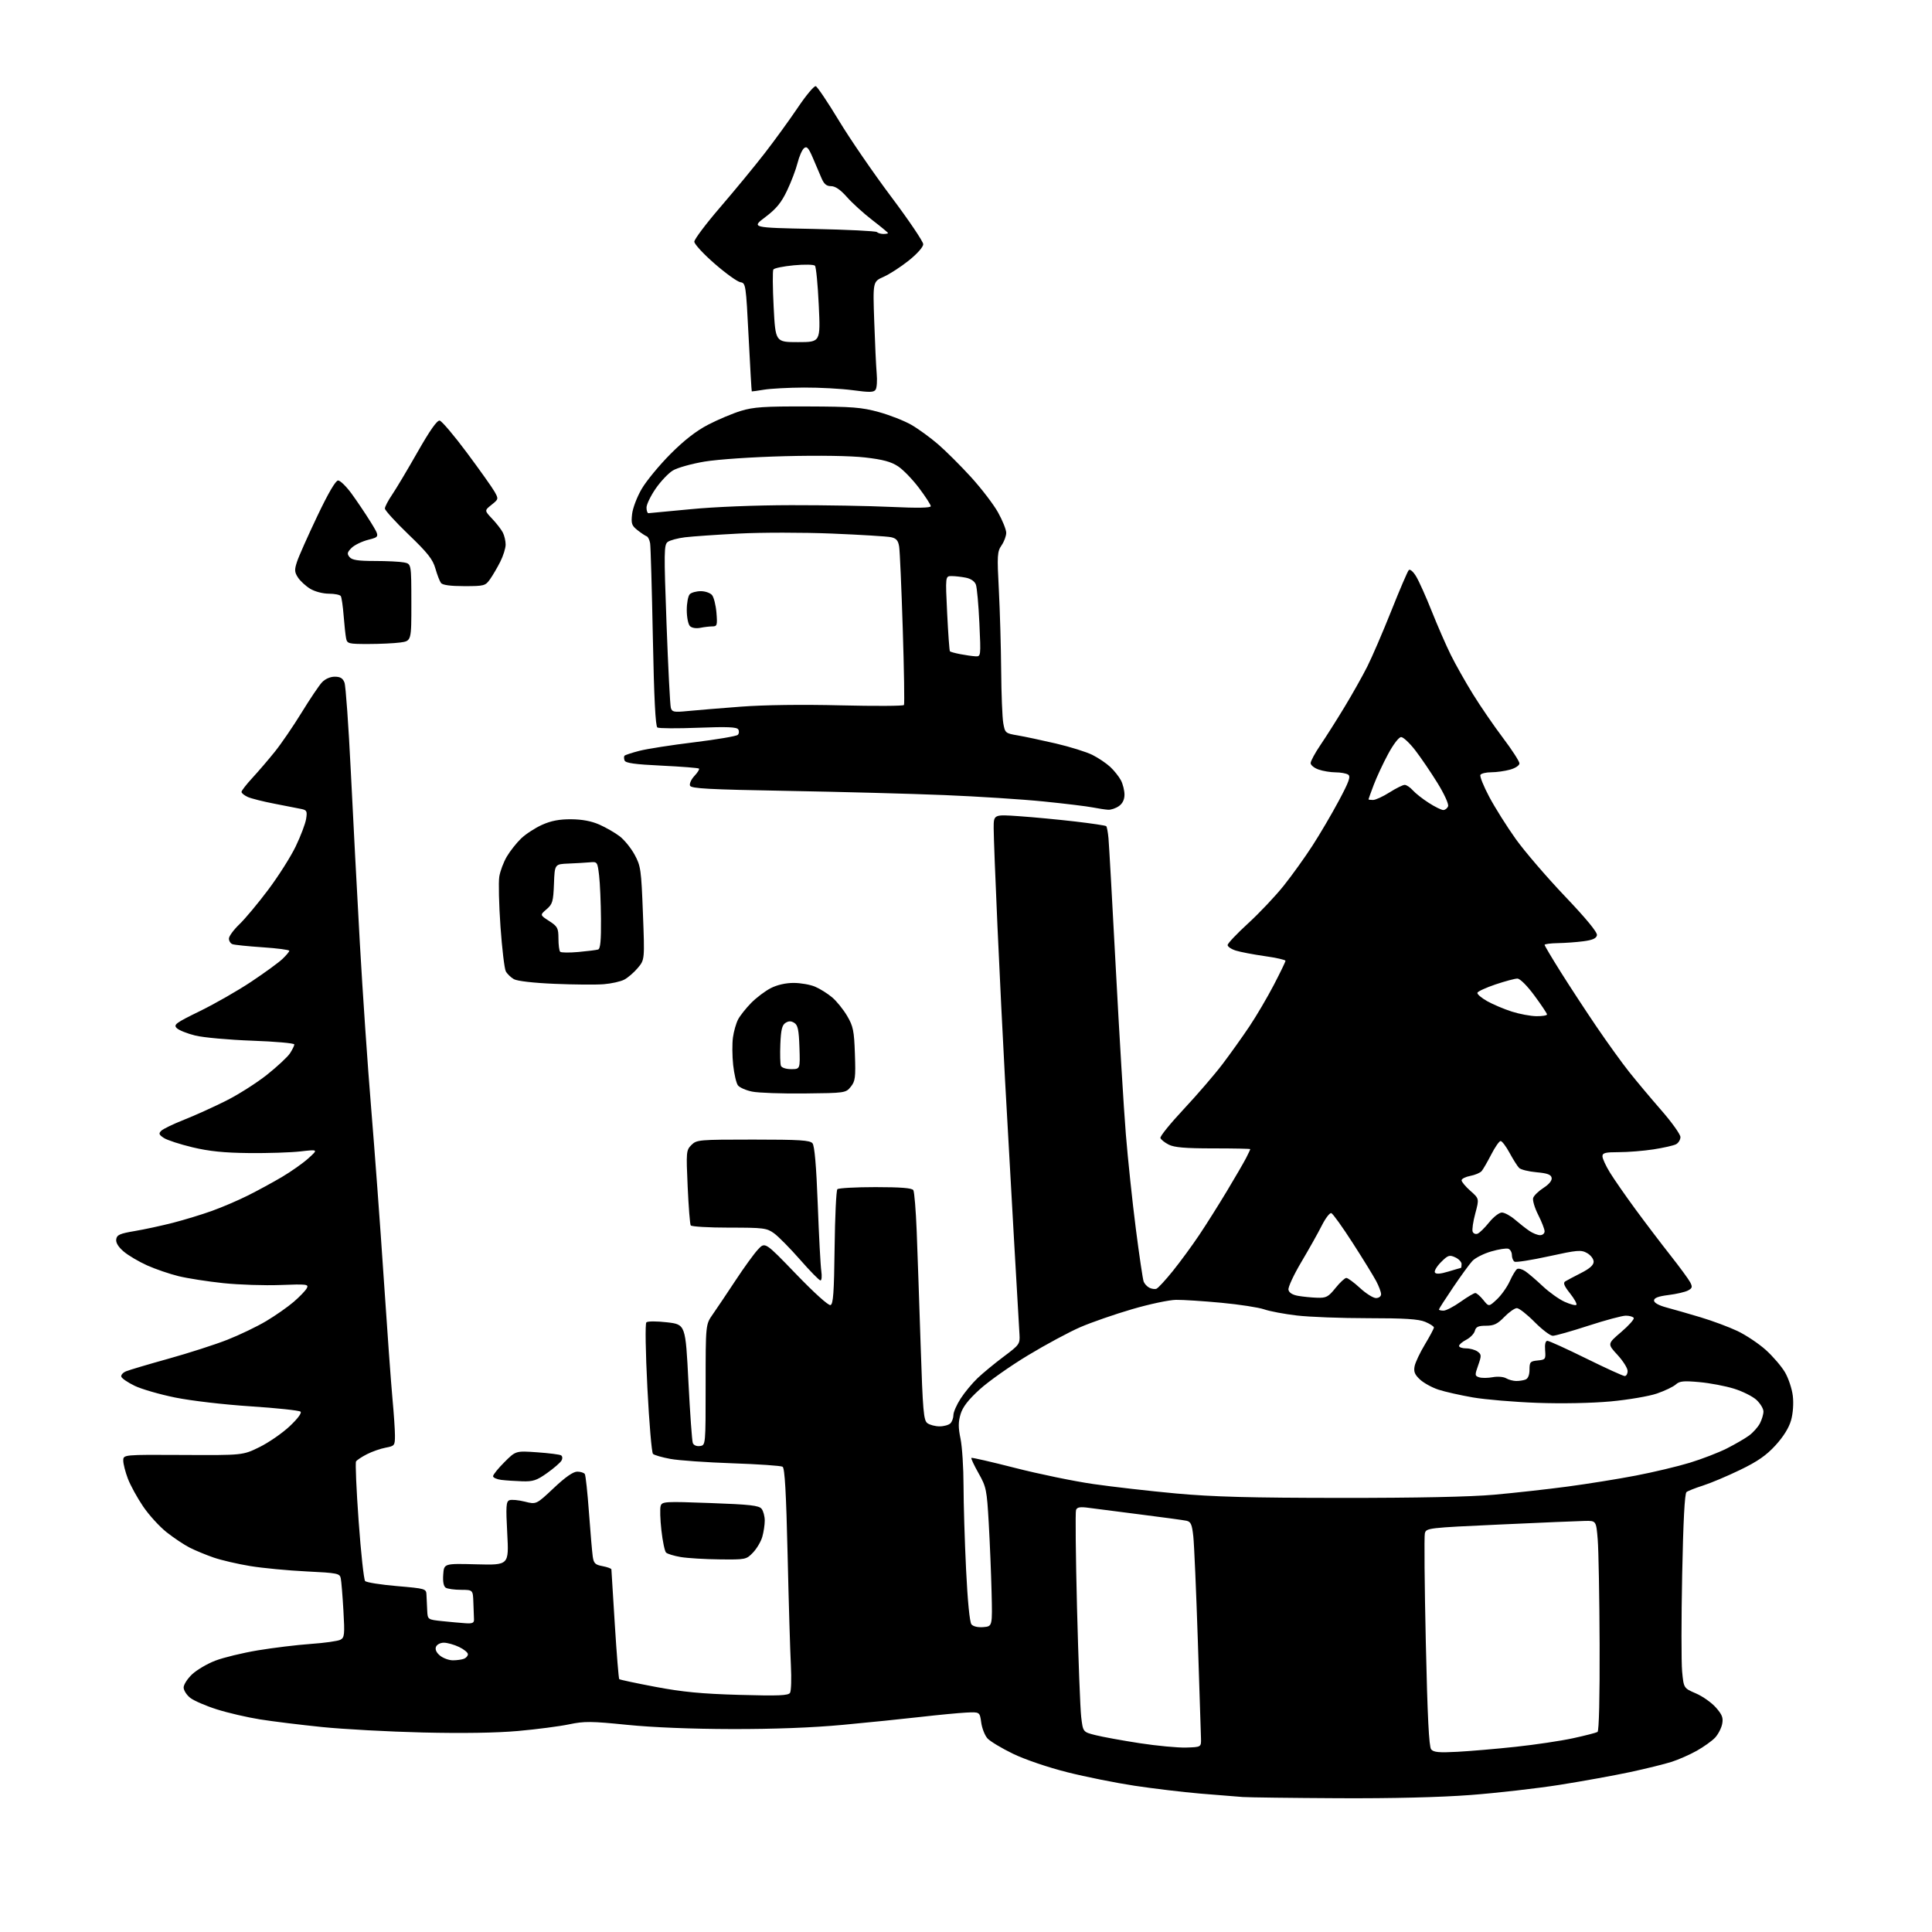 <?xml version="1.0" encoding="UTF-8" standalone="no"?>
<svg 
  version="1.1" 
  xmlns="http://www.w3.org/2000/svg" 
  xmlns:xlink="http://www.w3.org/1999/xlink" 
  xmlns:svg="http://www.w3.org/2000/svg"
  xmlns:rdf="http://www.w3.org/1999/02/22-rdf-syntax-ns#"
  xmlns:cc="http://creativecommons.org/ns#"
  xmlns:dc="http://purl.org/dc/elements/1.1/"
  viewBox="0 0 768 768"
  width="768"
  height="768"
>
<style>svg {background-color: white; }</style>"
<path stroke="none" fill="black" fill-rule="evenodd" d="M532.00,714.82C513.58,714.73 496.48,714.51 494.00,714.34C491.52,714.17 483.88,713.55 477.00,712.97C470.12,712.38 458.43,710.98 451.00,709.86C443.58,708.74 431.52,706.32 424.21,704.48C416.56,702.55 407.43,699.44 402.69,697.15C398.16,694.96 393.60,692.21 392.54,691.05C391.49,689.88 390.36,687.03 390.05,684.71C389.47,680.50 389.47,680.50 383.98,680.78C380.97,680.94 372.88,681.71 366.00,682.50C359.12,683.29 345.18,684.71 335.00,685.66C322.95,686.78 307.61,687.36 291.00,687.33C275.00,687.30 259.46,686.67 249.29,685.65C234.95,684.20 232.29,684.18 226.23,685.45C222.47,686.24 213.34,687.43 205.94,688.09C197.29,688.86 183.76,689.07 168.00,688.69C154.53,688.37 136.53,687.39 128.00,686.52C119.47,685.65 108.38,684.29 103.34,683.48C98.31,682.68 90.61,680.90 86.23,679.51C81.85,678.13 77.08,676.06 75.63,674.93C74.18,673.79 73.00,671.93 73.00,670.80C73.00,669.66 74.52,667.30 76.37,665.56C78.23,663.81 82.39,661.36 85.61,660.13C88.84,658.89 96.44,657.05 102.49,656.04C108.55,655.03 118.00,653.88 123.50,653.49C129.00,653.11 134.32,652.35 135.31,651.83C136.95,650.95 137.07,649.84 136.51,640.18C136.17,634.31 135.70,628.56 135.46,627.41C135.07,625.45 134.18,625.27 121.77,624.66C114.47,624.30 104.45,623.35 99.50,622.54C94.55,621.73 88.00,620.21 84.95,619.16C81.90,618.11 77.59,616.32 75.38,615.20C73.17,614.07 69.05,611.32 66.23,609.09C63.40,606.85 59.19,602.23 56.88,598.82C54.56,595.40 51.84,590.44 50.83,587.79C49.82,585.14 49.00,581.91 49.00,580.61C49.00,578.24 49.00,578.24 72.76,578.37C96.52,578.50 96.52,578.50 103.16,575.24C106.81,573.44 112.19,569.73 115.11,566.99C118.33,563.97 120.04,561.67 119.46,561.15C118.93,560.67 110.01,559.72 99.64,559.04C89.03,558.35 75.90,556.82 69.64,555.54C63.51,554.30 56.27,552.20 53.55,550.89C50.83,549.58 48.43,547.94 48.22,547.26C48.01,546.58 48.89,545.60 50.17,545.09C51.45,544.57 59.02,542.32 67.00,540.10C74.97,537.88 85.48,534.50 90.34,532.59C95.20,530.68 102.18,527.33 105.84,525.14C109.50,522.96 114.42,519.52 116.76,517.50C119.11,515.48 121.44,513.05 121.95,512.10C122.80,510.50 122.02,510.41 111.47,510.81C105.21,511.05 95.00,510.72 88.79,510.07C82.58,509.42 74.58,508.17 71.00,507.30C67.42,506.42 61.80,504.50 58.50,503.02C55.20,501.54 51.01,499.07 49.20,497.53C47.04,495.70 46.00,494.01 46.20,492.64C46.45,490.89 47.62,490.36 53.50,489.37C57.35,488.73 64.21,487.24 68.75,486.08C73.28,484.91 80.26,482.79 84.25,481.35C88.24,479.92 94.65,477.18 98.50,475.25C102.35,473.33 108.49,469.99 112.14,467.83C115.79,465.67 120.52,462.33 122.64,460.40C126.50,456.90 126.50,456.90 119.50,457.70C115.65,458.14 106.42,458.44 99.00,458.36C89.05,458.26 83.14,457.65 76.52,456.07C71.58,454.89 66.47,453.22 65.15,452.37C63.15,451.05 62.98,450.59 64.13,449.47C64.89,448.74 68.99,446.76 73.25,445.08C77.51,443.40 84.98,440.02 89.85,437.57C94.73,435.13 102.05,430.47 106.13,427.23C110.21,423.98 114.33,420.15 115.28,418.70C116.22,417.25 117.00,415.67 117.00,415.18C117.00,414.69 109.46,414.02 100.25,413.69C91.04,413.36 80.86,412.44 77.64,411.65C74.42,410.86 71.10,409.53 70.26,408.69C68.89,407.32 69.86,406.62 79.50,401.91C85.42,399.01 94.59,393.77 99.88,390.24C105.17,386.72 110.74,382.66 112.25,381.23C113.76,379.80 115.00,378.32 115.00,377.95C115.00,377.58 110.22,376.95 104.39,376.56C98.55,376.17 93.15,375.61 92.39,375.32C91.62,375.03 91.00,374.03 91.00,373.10C91.00,372.17 92.86,369.63 95.13,367.45C97.40,365.28 102.57,359.09 106.62,353.69C110.67,348.30 115.59,340.54 117.55,336.46C119.51,332.38 121.37,327.48 121.68,325.57C122.18,322.51 121.96,322.04 119.87,321.60C118.57,321.32 113.77,320.38 109.21,319.51C104.66,318.64 99.82,317.42 98.46,316.80C97.11,316.18 96.00,315.28 96.00,314.80C96.00,314.31 97.95,311.80 100.34,309.21C102.73,306.62 106.73,301.95 109.24,298.83C111.75,295.72 116.52,288.74 119.85,283.33C123.17,277.92 126.83,272.48 127.98,271.25C129.25,269.89 131.26,269.00 133.06,269.00C135.28,269.00 136.28,269.61 136.94,271.35C137.43,272.64 138.56,288.50 139.45,306.60C140.33,324.69 141.96,355.48 143.05,375.00C144.15,394.52 146.17,424.00 147.54,440.50C148.91,457.00 151.16,487.38 152.53,508.00C153.90,528.62 155.47,550.23 156.01,556.00C156.55,561.77 157.00,568.36 157.00,570.64C157.00,574.62 156.86,574.80 153.30,575.47C151.26,575.85 147.92,577.02 145.86,578.07C143.81,579.12 141.86,580.41 141.53,580.95C141.20,581.49 141.66,592.19 142.57,604.72C143.47,617.25 144.63,627.95 145.15,628.49C145.66,629.04 151.34,629.94 157.76,630.49C169.24,631.48 169.43,631.54 169.53,634.00C169.59,635.38 169.71,638.15 169.82,640.16C170.00,643.81 170.00,643.81 175.75,644.42C178.91,644.75 183.07,645.13 185.00,645.26C187.78,645.45 188.48,645.14 188.42,643.75C188.37,642.79 188.26,639.75 188.17,637.00C188.00,632.00 188.00,632.00 183.25,631.98C180.64,631.98 177.91,631.59 177.19,631.14C176.34,630.60 175.98,628.74 176.19,625.90C176.50,621.50 176.50,621.50 189.41,621.84C202.31,622.18 202.31,622.18 201.64,609.57C201.06,598.73 201.18,596.87 202.50,596.36C203.35,596.04 206.09,596.29 208.61,596.92C213.18,598.07 213.18,598.07 220.11,591.54C224.71,587.19 227.85,585.00 229.46,585.00C230.79,585.00 232.15,585.44 232.48,585.97C232.81,586.50 233.55,593.37 234.12,601.22C234.69,609.07 235.37,616.95 235.62,618.71C236.01,621.45 236.58,622.02 239.54,622.57C241.44,622.93 243.02,623.51 243.04,623.86C243.06,624.21 243.67,634.08 244.40,645.78C245.13,657.49 245.92,667.26 246.16,667.49C246.39,667.72 252.86,669.10 260.54,670.55C271.34,672.59 278.88,673.31 293.85,673.74C309.54,674.18 313.37,674.02 314.05,672.92C314.51,672.17 314.66,667.27 314.39,662.03C314.11,656.79 313.52,637.04 313.09,618.15C312.51,593.24 311.96,583.59 311.09,583.05C310.43,582.65 301.48,582.03 291.19,581.68C280.91,581.33 269.80,580.55 266.50,579.94C263.20,579.33 260.08,578.44 259.57,577.94C259.06,577.45 258.06,565.68 257.35,551.79C256.61,537.35 256.43,526.17 256.94,525.66C257.43,525.17 260.98,525.16 265.16,525.64C272.50,526.50 272.50,526.50 273.66,549.29C274.30,561.83 275.08,572.77 275.40,573.61C275.75,574.51 276.91,575.01 278.25,574.82C280.50,574.50 280.50,574.50 280.50,550.50C280.50,526.50 280.50,526.50 283.31,522.50C284.85,520.30 288.90,514.27 292.31,509.10C295.71,503.93 299.76,498.34 301.31,496.68C304.12,493.66 304.12,493.66 316.44,506.45C323.64,513.93 329.33,519.06 330.13,518.79C331.23,518.43 331.55,513.85 331.77,495.95C331.92,483.63 332.41,473.19 332.87,472.73C333.32,472.28 340.14,471.90 348.01,471.90C358.05,471.90 362.54,472.26 363.06,473.10C363.47,473.76 364.07,481.10 364.40,489.40C364.72,497.71 365.43,518.00 365.96,534.49C366.83,561.02 367.14,564.63 368.66,565.74C369.61,566.43 371.78,567.00 373.49,567.00C375.20,567.00 377.14,566.46 377.80,565.80C378.46,565.14 379.00,563.65 379.00,562.50C379.00,561.34 380.29,558.39 381.87,555.95C383.45,553.50 386.49,549.84 388.62,547.81C390.76,545.78 395.43,541.93 399.00,539.26C405.23,534.60 405.49,534.24 405.26,530.45C405.13,528.28 404.13,510.98 403.04,492.00C401.95,473.02 400.37,444.90 399.53,429.50C398.69,414.10 397.32,386.47 396.50,368.09C395.67,349.72 395.00,332.22 395.00,329.21C395.00,323.74 395.00,323.74 405.25,324.46C410.89,324.85 420.85,325.80 427.39,326.56C433.92,327.32 439.49,328.15 439.75,328.42C440.02,328.68 440.42,330.84 440.64,333.20C440.86,335.57 442.17,358.87 443.55,385.00C444.93,411.12 446.72,440.76 447.54,450.86C448.36,460.96 450.15,477.91 451.52,488.53C452.88,499.15 454.28,508.56 454.62,509.45C454.96,510.33 455.97,511.43 456.87,511.89C457.77,512.35 459.03,512.54 459.69,512.30C460.34,512.07 463.30,508.87 466.26,505.19C469.22,501.51 473.90,495.12 476.66,491.00C479.43,486.88 484.39,479.00 487.70,473.50C491.01,468.00 494.45,462.06 495.36,460.30C496.26,458.54 497.00,456.96 497.00,456.80C497.00,456.63 490.36,456.50 482.25,456.50C471.11,456.50 466.78,456.13 464.57,455.00C462.96,454.18 461.48,452.99 461.28,452.36C461.07,451.73 465.26,446.55 470.59,440.86C475.92,435.16 482.84,427.12 485.97,423.00C489.09,418.88 493.91,412.12 496.67,408.00C499.43,403.88 503.78,396.48 506.34,391.57C508.90,386.65 511.00,382.32 511.00,381.93C511.00,381.55 507.29,380.71 502.75,380.07C498.21,379.42 493.04,378.44 491.25,377.87C489.46,377.31 488.00,376.32 488.00,375.67C488.00,375.03 491.67,371.15 496.15,367.05C500.63,362.95 507.01,356.20 510.32,352.05C513.63,347.90 518.75,340.76 521.71,336.18C524.67,331.61 529.39,323.58 532.19,318.33C536.29,310.66 537.01,308.62 535.89,307.91C535.13,307.43 532.88,307.02 530.90,307.02C528.92,307.01 525.88,306.51 524.15,305.90C522.42,305.30 521.00,304.15 521.00,303.35C521.00,302.55 522.75,299.31 524.89,296.16C527.03,293.02 531.32,286.25 534.42,281.13C537.52,276.02 541.61,268.75 543.51,264.98C545.41,261.22 549.70,251.24 553.06,242.82C556.41,234.39 559.54,227.10 560.01,226.62C560.50,226.12 561.76,227.19 562.92,229.11C564.05,230.97 566.86,237.22 569.15,243.00C571.45,248.77 574.87,256.61 576.76,260.42C578.65,264.22 582.60,271.22 585.54,275.97C588.48,280.72 593.83,288.53 597.44,293.31C601.05,298.09 604.00,302.66 604.00,303.46C604.00,304.28 602.38,305.36 600.25,305.95C598.19,306.52 594.84,306.99 592.81,306.99C590.78,307.00 588.84,307.45 588.49,308.01C588.15,308.56 589.74,312.52 592.02,316.81C594.30,321.09 599.03,328.61 602.53,333.51C606.03,338.41 614.80,348.62 622.02,356.21C630.54,365.16 635.03,370.61 634.81,371.75C634.57,373.02 633.12,373.68 629.49,374.16C626.74,374.53 622.14,374.86 619.25,374.91C616.36,374.96 614.00,375.27 614.00,375.59C614.00,375.92 616.87,380.75 620.38,386.34C623.89,391.93 630.27,401.68 634.56,408.00C638.85,414.32 644.70,422.44 647.55,426.03C650.41,429.63 656.17,436.51 660.37,441.32C664.57,446.13 668.00,450.94 668.00,452.00C668.00,453.06 667.21,454.35 666.25,454.86C665.29,455.37 661.26,456.28 657.31,456.89C653.35,457.50 647.17,458.00 643.56,458.00C638.15,458.00 637.00,458.29 637.00,459.64C637.00,460.54 638.34,463.46 639.99,466.13C641.63,468.80 646.20,475.37 650.14,480.74C654.08,486.11 660.32,494.32 664.01,499.00C667.70,503.68 671.23,508.49 671.87,509.71C672.85,511.58 672.72,512.08 671.01,512.99C669.90,513.59 666.41,514.40 663.25,514.79C659.20,515.30 657.50,515.94 657.50,516.97C657.50,517.88 659.39,518.93 662.50,519.76C665.25,520.49 671.33,522.24 676.00,523.64C680.67,525.04 687.26,527.49 690.64,529.09C694.02,530.69 699.09,534.08 701.92,536.61C704.74,539.15 708.18,543.16 709.56,545.51C710.94,547.87 712.34,552.08 712.67,554.87C713.03,557.88 712.75,561.84 711.98,564.57C711.15,567.54 708.96,571.07 705.81,574.52C702.14,578.54 698.66,580.96 691.72,584.31C686.65,586.77 680.02,589.56 677.00,590.52C673.98,591.48 671.01,592.65 670.41,593.12C669.69,593.69 669.11,604.79 668.69,625.87C668.34,643.41 668.33,660.76 668.67,664.42C669.30,671.07 669.30,671.07 674.16,673.16C676.83,674.31 680.40,676.84 682.10,678.77C684.61,681.63 685.08,682.86 684.58,685.35C684.24,687.03 682.97,689.46 681.76,690.76C680.54,692.05 677.28,694.38 674.52,695.94C671.76,697.49 667.25,699.48 664.50,700.36C661.75,701.24 654.33,703.07 648.00,704.43C641.67,705.78 629.11,708.06 620.08,709.49C611.05,710.92 595.07,712.74 584.58,713.54C572.40,714.46 553.38,714.93 532.00,714.82zM579.32,696.37C584.37,696.10 594.80,695.21 602.50,694.38C610.20,693.56 620.45,692.03 625.29,690.98C630.12,689.93 634.51,688.80 635.04,688.48C635.63,688.11 635.95,674.69 635.87,653.69C635.80,634.89 635.46,616.12 635.12,612.00C634.50,604.50 634.50,604.50 630.00,604.59C627.52,604.63 612.33,605.28 596.22,606.02C567.57,607.33 566.94,607.41 566.40,609.53C566.11,610.72 566.27,630.19 566.78,652.81C567.44,682.45 568.04,694.34 568.91,695.40C569.88,696.56 572.02,696.76 579.32,696.37zM471.50,694.68C477.50,694.50 477.50,694.50 477.41,691.00C477.36,689.08 476.79,671.52 476.15,652.00C475.51,632.48 474.70,613.91 474.36,610.74C473.84,605.93 473.38,604.90 471.62,604.52C470.45,604.27 462.30,603.16 453.50,602.05C444.70,600.94 435.43,599.75 432.90,599.40C429.36,598.91 428.17,599.11 427.74,600.24C427.43,601.04 427.61,618.53 428.13,639.10C428.66,659.67 429.41,679.20 429.79,682.50C430.50,688.50 430.50,688.50 435.50,689.75C438.25,690.44 446.12,691.88 453.00,692.94C459.88,694.00 468.20,694.78 471.50,694.68zM180.03,660.00C181.57,660.00 183.55,659.73 184.42,659.39C185.29,659.06 186.00,658.24 186.00,657.58C186.00,656.91 184.41,655.61 182.47,654.69C180.52,653.76 177.81,653.00 176.43,653.00C175.03,653.00 173.66,653.73 173.30,654.66C172.90,655.72 173.49,656.98 174.94,658.16C176.20,659.17 178.48,660.00 180.03,660.00zM390.91,646.80C394.50,646.50 394.50,646.50 394.17,633.00C393.99,625.58 393.48,613.17 393.04,605.44C392.28,592.16 392.06,591.07 389.00,585.65C387.21,582.49 385.93,579.74 386.13,579.53C386.34,579.33 394.18,581.13 403.55,583.53C412.93,585.93 426.88,588.81 434.55,589.92C442.22,591.03 457.05,592.72 467.50,593.68C482.19,595.02 497.05,595.42 533.00,595.44C563.30,595.46 584.55,595.02 594.00,594.17C601.98,593.46 615.02,592.01 623.00,590.95C630.98,589.89 643.24,587.92 650.26,586.57C657.28,585.22 666.95,582.92 671.75,581.45C676.54,579.99 683.15,577.44 686.42,575.79C689.70,574.13 693.69,571.82 695.29,570.64C696.89,569.46 698.83,567.28 699.60,565.80C700.37,564.31 701.00,562.20 701.00,561.09C701.00,559.99 699.76,557.93 698.25,556.51C696.74,555.10 692.71,553.08 689.29,552.02C685.88,550.96 679.68,549.78 675.52,549.41C669.28,548.84 667.65,549.00 666.16,550.35C665.17,551.25 661.79,552.87 658.65,553.95C655.51,555.03 647.21,556.44 640.22,557.09C632.61,557.78 620.86,558.01 611.00,557.65C601.92,557.32 590.45,556.35 585.50,555.50C580.55,554.64 574.40,553.26 571.84,552.42C569.28,551.59 565.97,549.77 564.48,548.39C562.37,546.43 561.90,545.27 562.33,543.08C562.64,541.54 564.49,537.63 566.45,534.39C568.40,531.15 570.00,528.14 570.00,527.70C570.00,527.26 568.44,526.25 566.53,525.45C563.91,524.35 558.35,524.00 543.78,524.00C533.18,524.00 520.45,523.52 515.50,522.93C510.55,522.35 504.70,521.25 502.50,520.48C500.30,519.72 492.65,518.54 485.50,517.87C478.35,517.20 470.25,516.67 467.50,516.71C464.75,516.74 456.88,518.41 450.00,520.43C443.12,522.44 433.90,525.64 429.50,527.54C425.10,529.44 415.72,534.48 408.66,538.75C401.59,543.01 392.94,549.12 389.43,552.32C384.89,556.45 382.69,559.31 381.84,562.15C380.91,565.26 380.90,567.46 381.82,571.89C382.47,575.04 383.01,583.44 383.02,590.56C383.03,597.68 383.48,612.68 384.03,623.91C384.64,636.45 385.46,644.85 386.17,645.71C386.87,646.55 388.74,646.98 390.91,646.80zM286.06,619.88C280.25,619.82 273.30,619.40 270.61,618.95C267.93,618.50 265.29,617.69 264.76,617.16C264.24,616.64 263.40,612.67 262.92,608.35C262.43,604.03 262.30,599.66 262.62,598.64C263.17,596.88 264.22,596.81 282.35,597.48C298.17,598.05 301.72,598.46 302.75,599.78C303.44,600.66 304.00,602.76 304.00,604.45C304.00,606.13 303.56,609.05 303.02,610.93C302.48,612.81 300.82,615.62 299.33,617.17C296.68,619.94 296.42,620.00 286.06,619.88zM207.57,588.84C204.78,588.75 201.04,588.50 199.25,588.28C197.46,588.05 196.00,587.39 196.00,586.81C196.00,586.22 198.03,583.70 200.52,581.22C205.03,576.71 205.03,576.71 213.53,577.31C218.21,577.64 222.48,578.18 223.03,578.52C223.60,578.87 223.67,579.77 223.20,580.61C222.74,581.42 220.18,583.64 217.51,585.54C213.37,588.49 211.90,588.98 207.57,588.84zM602.67,548.97C603.86,548.99 605.55,548.73 606.42,548.39C607.42,548.01 608.00,546.57 608.00,544.46C608.00,541.43 608.30,541.10 611.25,540.81C614.34,540.51 614.49,540.32 614.21,536.75C614.02,534.34 614.34,533.00 615.11,533.00C615.77,533.00 622.69,536.15 630.50,540.00C638.31,543.85 645.21,547.00 645.85,547.00C646.48,547.00 647.00,546.09 647.00,544.98C647.00,543.87 645.19,540.99 642.97,538.58C638.94,534.21 638.94,534.21 644.46,529.49C647.49,526.90 649.73,524.38 649.43,523.89C649.13,523.40 647.71,523.00 646.28,523.00C644.85,523.00 638.14,524.80 631.38,527.00C624.62,529.20 618.26,531.00 617.26,531.00C616.25,531.00 612.99,528.52 610.00,525.50C607.01,522.48 603.85,520.00 602.98,520.00C602.11,520.00 599.87,521.58 598.00,523.50C595.27,526.32 593.85,527.00 590.71,527.00C587.63,527.00 586.70,527.43 586.28,529.04C585.99,530.16 584.45,531.75 582.87,532.57C581.29,533.38 580.00,534.49 580.00,535.03C580.00,535.56 581.26,536.00 582.81,536.00C584.35,536.00 586.40,536.57 587.35,537.26C588.93,538.42 588.95,538.88 587.60,542.72C586.21,546.65 586.24,546.94 588.02,547.51C589.06,547.84 591.47,547.81 593.37,547.46C595.29,547.10 597.65,547.28 598.67,547.87C599.68,548.46 601.48,548.95 602.67,548.97zM573.82,521.00C574.83,521.00 577.86,519.42 580.57,517.50C583.28,515.58 585.93,514.00 586.46,514.00C586.99,514.00 588.42,515.24 589.63,516.75C591.84,519.50 591.84,519.50 595.05,516.50C596.81,514.85 599.11,511.61 600.16,509.29C601.20,506.98 602.51,504.80 603.07,504.46C603.63,504.11 605.08,504.50 606.29,505.31C607.51,506.13 610.62,508.79 613.20,511.22C615.79,513.66 619.73,516.48 621.96,517.48C624.19,518.49 626.30,519.04 626.63,518.70C626.97,518.37 625.83,516.30 624.10,514.12C621.76,511.17 621.28,509.95 622.21,509.37C622.91,508.94 625.73,507.44 628.49,506.04C631.94,504.29 633.50,502.89 633.50,501.54C633.50,500.46 632.32,498.92 630.88,498.11C628.51,496.77 627.08,496.90 615.67,499.40C608.75,500.92 602.61,501.88 602.04,501.53C601.47,501.17 601.00,499.99 601.00,498.91C601.00,497.82 600.38,496.70 599.62,496.41C598.86,496.11 595.77,496.59 592.77,497.47C589.76,498.34 586.38,500.06 585.26,501.28C584.13,502.50 580.69,507.23 577.61,511.79C574.52,516.35 572.00,520.28 572.00,520.54C572.00,520.79 572.82,521.00 573.82,521.00zM523.58,515.87C527.21,515.99 528.02,515.56 530.88,512.00C532.65,509.80 534.59,508.00 535.19,508.00C535.79,508.00 538.23,509.80 540.62,512.00C543.00,514.20 545.87,516.00 546.98,516.00C548.13,516.00 549.00,515.34 549.00,514.46C549.00,513.61 548.12,511.25 547.03,509.21C545.95,507.17 541.75,500.35 537.70,494.06C533.65,487.76 529.84,482.45 529.22,482.24C528.60,482.03 526.90,484.26 525.43,487.18C523.96,490.11 520.29,496.63 517.29,501.69C514.29,506.74 511.99,511.69 512.18,512.69C512.40,513.86 513.74,514.72 516.01,515.12C517.93,515.46 521.34,515.80 523.58,515.87zM326.15,509.00C325.67,509.00 322.02,505.29 318.05,500.75C314.07,496.21 309.41,491.49 307.69,490.25C304.78,488.16 303.51,488.00 289.84,488.00C281.74,488.00 274.87,487.60 274.57,487.11C274.26,486.62 273.72,479.71 273.36,471.76C272.73,457.85 272.78,457.22 274.85,455.15C276.92,453.08 277.82,453.00 299.38,453.00C317.88,453.00 321.97,453.26 322.98,454.48C323.80,455.47 324.49,463.38 325.07,478.73C325.54,491.25 326.17,503.19 326.48,505.25C326.78,507.31 326.63,509.00 326.15,509.00zM575.77,505.46C578.37,504.67 580.61,504.02 580.75,504.01C580.89,504.00 581.00,503.32 581.00,502.48C581.00,501.64 579.85,500.43 578.45,499.80C576.18,498.76 575.57,498.96 572.83,501.71C571.14,503.40 570.04,505.26 570.40,505.84C570.84,506.56 572.55,506.43 575.77,505.46zM587.34,490.42C588.13,490.12 590.19,488.10 591.93,485.94C593.67,483.77 595.96,482.00 597.01,482.00C598.07,482.00 600.41,483.27 602.22,484.82C604.02,486.37 606.61,488.40 607.97,489.32C609.33,490.24 611.24,491.00 612.22,491.00C613.20,491.00 614.00,490.31 614.00,489.47C614.00,488.62 612.85,485.67 611.45,482.91C610.05,480.14 609.15,477.12 609.46,476.19C609.76,475.26 611.61,473.46 613.57,472.20C615.79,470.77 617.01,469.26 616.80,468.20C616.56,466.91 615.10,466.38 610.78,465.99C607.65,465.71 604.54,464.94 603.87,464.27C603.20,463.60 601.49,460.90 600.07,458.27C598.65,455.65 597.04,453.53 596.50,453.58C595.95,453.62 594.28,456.02 592.79,458.93C591.30,461.83 589.59,464.78 589.00,465.50C588.41,466.21 586.37,467.08 584.46,467.44C582.56,467.80 581.00,468.59 581.00,469.19C581.00,469.79 582.58,471.69 584.51,473.39C588.02,476.50 588.02,476.50 586.45,482.37C585.58,485.59 585.11,488.85 585.40,489.60C585.69,490.35 586.56,490.72 587.34,490.42zM319.84,434.67C310.85,434.77 301.48,434.44 299.00,433.93C296.52,433.43 293.97,432.30 293.32,431.42C292.67,430.53 291.83,426.89 291.44,423.32C291.06,419.76 291.02,414.84 291.36,412.40C291.69,409.96 292.62,406.74 293.41,405.23C294.20,403.73 296.54,400.78 298.61,398.67C300.68,396.57 304.20,393.92 306.43,392.78C308.94,391.50 312.38,390.72 315.49,390.73C318.25,390.73 322.07,391.40 324.00,392.22C325.93,393.03 328.97,394.94 330.77,396.45C332.57,397.97 335.26,401.30 336.76,403.86C339.16,407.95 339.53,409.74 339.84,419.01C340.17,428.37 339.98,429.80 338.19,432.01C336.21,434.46 335.95,434.50 319.84,434.67zM314.51,425.00C318.08,425.00 318.08,425.00 317.79,416.36C317.56,409.42 317.16,407.49 315.75,406.61C314.48,405.81 313.52,405.81 312.25,406.61C310.90,407.46 310.43,409.36 310.20,415.01C310.04,419.03 310.14,422.92 310.42,423.66C310.72,424.43 312.44,425.00 314.51,425.00zM610.75,403.95C613.09,403.98 614.98,403.66 614.97,403.25C614.95,402.84 612.69,399.46 609.95,395.75C607.03,391.79 604.22,389.00 603.18,389.00C602.19,389.00 598.29,390.05 594.50,391.32C590.72,392.60 587.47,394.09 587.29,394.63C587.11,395.17 588.85,396.67 591.16,397.97C593.46,399.26 597.86,401.13 600.93,402.11C603.99,403.09 608.41,403.92 610.75,403.95zM240.00,391.24C236.97,391.49 228.20,391.42 220.50,391.09C212.07,390.74 205.61,389.99 204.27,389.23C203.05,388.53 201.60,387.12 201.06,386.11C200.52,385.09 199.57,377.12 198.95,368.38C198.34,359.65 198.12,350.70 198.47,348.50C198.82,346.30 200.17,342.70 201.47,340.50C202.77,338.30 205.33,335.06 207.16,333.30C209.00,331.54 212.75,329.10 215.50,327.87C219.07,326.27 222.37,325.64 227.03,325.67C231.39,325.70 235.11,326.40 238.26,327.79C240.85,328.94 244.48,331.02 246.32,332.43C248.17,333.84 250.85,337.14 252.27,339.76C254.71,344.23 254.91,345.70 255.57,363.02C256.28,381.51 256.28,381.51 253.52,384.79C252.00,386.60 249.58,388.68 248.13,389.43C246.68,390.18 243.02,391.00 240.00,391.24zM229.93,378.43C233.54,378.10 237.06,377.66 237.75,377.45C238.66,377.17 238.97,373.90 238.90,365.28C238.85,358.80 238.51,351.02 238.15,348.00C237.51,342.62 237.44,342.51 234.50,342.78C232.85,342.93 229.03,343.15 226.00,343.28C220.50,343.50 220.50,343.50 220.21,351.34C219.94,358.39 219.65,359.40 217.26,361.45C214.61,363.73 214.61,363.73 218.29,366.11C221.65,368.29 221.98,368.91 221.99,373.08C221.99,375.60 222.30,377.97 222.68,378.34C223.05,378.72 226.31,378.75 229.93,378.43zM440.53,321.89C439.41,321.83 436.65,321.41 434.39,320.97C432.12,320.52 423.35,319.45 414.89,318.60C406.42,317.74 388.70,316.60 375.50,316.06C362.30,315.52 334.25,314.77 313.16,314.39C281.59,313.83 274.73,313.46 274.29,312.31C273.99,311.53 274.78,309.80 276.04,308.45C277.31,307.11 278.12,305.79 277.86,305.53C277.60,305.26 270.95,304.74 263.10,304.36C252.33,303.85 248.68,303.34 248.28,302.30C247.99,301.54 247.99,300.68 248.28,300.39C248.57,300.10 251.21,299.23 254.15,298.47C257.09,297.70 266.89,296.17 275.92,295.07C284.95,293.96 292.76,292.64 293.28,292.12C293.80,291.60 293.88,290.62 293.46,289.94C292.88,289.00 289.03,288.85 277.56,289.29C269.24,289.62 261.93,289.57 261.32,289.19C260.56,288.72 259.99,277.41 259.52,253.50C259.14,234.25 258.65,217.38 258.44,216.01C258.22,214.64 257.61,213.37 257.07,213.19C256.54,213.01 254.90,211.92 253.44,210.77C251.10,208.94 250.84,208.15 251.27,204.34C251.53,201.96 253.27,197.42 255.13,194.27C256.98,191.12 262.10,184.92 266.50,180.49C271.94,175.03 276.74,171.29 281.50,168.82C285.35,166.82 291.20,164.35 294.50,163.34C299.53,161.80 303.80,161.51 321.00,161.57C338.84,161.63 342.52,161.92 349.38,163.81C353.71,165.01 359.53,167.29 362.30,168.89C365.07,170.49 369.85,173.97 372.92,176.62C375.99,179.27 381.88,185.14 386.00,189.66C390.12,194.19 394.96,200.50 396.74,203.70C398.52,206.89 399.98,210.53 399.99,211.79C399.99,213.05 399.16,215.30 398.13,216.79C396.42,219.28 396.33,220.74 397.06,234.50C397.49,242.75 397.90,257.15 397.98,266.50C398.05,275.85 398.43,285.30 398.82,287.49C399.51,291.37 399.68,291.51 404.52,292.33C407.26,292.79 414.11,294.25 419.75,295.56C425.39,296.88 431.92,298.92 434.25,300.09C436.59,301.26 439.78,303.41 441.34,304.86C442.90,306.31 444.81,308.72 445.59,310.20C446.37,311.69 447.00,314.25 447.00,315.89C447.00,317.85 446.23,319.42 444.78,320.44C443.56,321.30 441.64,321.95 440.53,321.89zM573.73,322.00C574.46,322.00 575.32,321.33 575.64,320.50C575.96,319.66 574.11,315.60 571.42,311.25C568.79,306.99 564.81,301.14 562.58,298.25C560.35,295.36 557.83,293.00 556.97,293.00C556.08,293.00 553.87,295.87 551.79,299.75C549.79,303.46 547.22,308.98 546.08,312.00C544.94,315.02 544.00,317.61 544.00,317.75C544.00,317.89 544.81,318.00 545.80,318.00C546.80,318.00 549.74,316.65 552.34,315.00C554.94,313.35 557.66,312.00 558.38,312.00C559.10,312.00 560.55,312.97 561.60,314.15C562.64,315.33 565.50,317.58 567.95,319.15C570.39,320.72 572.99,322.00 573.73,322.00zM273.36,282.65C276.74,282.32 286.25,281.54 294.50,280.91C303.74,280.21 318.98,280.01 334.19,280.39C347.77,280.72 359.09,280.66 359.34,280.25C359.59,279.84 359.38,266.23 358.86,250.00C358.35,233.78 357.71,219.07 357.43,217.32C357.05,214.86 356.32,214.01 354.22,213.55C352.72,213.22 342.14,212.57 330.69,212.10C319.25,211.63 302.60,211.63 293.69,212.10C284.79,212.56 275.16,213.23 272.29,213.58C269.43,213.93 266.34,214.76 265.44,215.42C263.94,216.52 263.90,219.25 264.96,248.06C265.60,265.35 266.36,280.35 266.67,281.38C267.15,283.04 267.92,283.19 273.36,282.65zM387.72,260.89C389.93,261.00 389.93,260.97 389.32,247.75C388.99,240.46 388.36,233.55 387.93,232.39C387.45,231.09 385.93,230.04 383.95,229.64C382.19,229.29 379.63,229.00 378.27,229.00C375.79,229.00 375.79,229.00 376.51,243.75C376.91,251.86 377.40,258.68 377.61,258.91C377.81,259.13 379.67,259.64 381.74,260.04C383.81,260.44 386.50,260.82 387.72,260.89zM146.38,256.00C138.53,256.00 138.01,255.87 137.58,253.75C137.33,252.51 136.89,248.44 136.60,244.71C136.31,240.97 135.80,237.49 135.47,236.96C135.15,236.43 133.00,236.00 130.69,236.00C128.30,235.99 125.13,235.15 123.30,234.04C121.55,232.97 119.37,230.97 118.46,229.59C117.06,227.44 117.00,226.53 118.07,223.29C118.75,221.20 122.36,213.09 126.09,205.25C130.46,196.06 133.41,191.00 134.40,191.00C135.25,191.00 137.66,193.36 139.77,196.25C141.88,199.14 145.27,204.18 147.30,207.45C150.98,213.41 150.98,213.41 146.40,214.57C143.88,215.21 140.88,216.67 139.74,217.81C138.01,219.55 137.88,220.15 138.95,221.45C139.94,222.63 142.30,223.00 149.00,223.00C153.81,223.00 159.04,223.26 160.62,223.58C163.50,224.15 163.50,224.15 163.52,239.47C163.54,254.79 163.54,254.79 159.13,255.40C156.70,255.73 150.97,256.00 146.38,256.00zM278.38,249.57C276.67,249.90 274.99,249.62 274.25,248.87C273.56,248.17 273.00,245.30 273.00,242.50C273.00,239.69 273.54,236.86 274.20,236.20C274.86,235.54 276.83,235.00 278.58,235.00C280.33,235.00 282.34,235.70 283.05,236.56C283.76,237.42 284.55,240.57 284.80,243.56C285.20,248.48 285.06,249.00 283.25,249.00C282.15,249.00 279.96,249.25 278.38,249.57zM184.55,233.00C179.08,233.00 175.92,232.57 175.30,231.75C174.78,231.06 173.78,228.47 173.08,226.00C172.05,222.36 170.02,219.78 162.40,212.47C157.23,207.50 153.00,202.85 153.00,202.15C153.00,201.44 154.28,198.98 155.85,196.68C157.42,194.38 161.98,186.74 165.98,179.70C170.93,171.01 173.76,167.00 174.79,167.20C175.63,167.37 180.51,173.12 185.63,180.00C190.75,186.88 195.68,193.82 196.59,195.44C198.22,198.33 198.20,198.43 195.40,200.66C192.55,202.94 192.55,202.94 195.65,206.22C197.36,208.02 199.26,210.48 199.88,211.68C200.50,212.89 201.00,215.04 201.00,216.47C201.00,217.91 200.04,220.97 198.87,223.29C197.70,225.61 195.87,228.74 194.80,230.25C192.95,232.87 192.48,233.00 184.55,233.00zM257.75,204.00C258.16,203.99 265.70,203.28 274.50,202.42C283.90,201.49 300.41,200.83 314.53,200.81C327.75,200.79 345.64,201.10 354.28,201.51C364.80,202.00 370.00,201.90 370.00,201.22C370.00,200.66 367.91,197.42 365.35,194.02C362.80,190.62 359.04,186.73 357.00,185.38C354.22,183.54 350.95,182.66 343.90,181.85C338.19,181.19 325.66,181.00 312.00,181.34C299.04,181.68 285.50,182.59 280.06,183.49C274.87,184.36 269.19,185.96 267.43,187.05C265.67,188.13 262.60,191.38 260.61,194.27C258.63,197.16 257.00,200.53 257.00,201.76C257.00,202.99 257.34,204.00 257.75,204.00zM303.75,154.90C301.14,155.33 298.93,155.64 298.84,155.59C298.75,155.54 298.19,145.82 297.59,134.00C296.53,113.15 296.44,112.49 294.35,112.19C293.16,112.02 288.55,108.72 284.10,104.84C279.64,100.97 276.00,97.02 276.00,96.07C276.00,95.12 280.68,88.90 286.41,82.25C292.13,75.60 300.07,65.96 304.04,60.83C308.01,55.70 313.93,47.54 317.20,42.69C320.46,37.84 323.65,34.05 324.28,34.26C324.91,34.47 329.05,40.62 333.47,47.93C337.88,55.24 347.24,68.86 354.25,78.20C361.26,87.54 367.00,96.04 367.00,97.08C367.00,98.18 364.60,100.89 361.25,103.57C358.09,106.10 353.58,109.01 351.24,110.05C346.97,111.94 346.97,111.94 347.52,127.72C347.81,136.40 348.26,145.75 348.50,148.50C348.75,151.25 348.56,154.11 348.09,154.86C347.39,155.99 345.77,156.03 338.96,155.11C334.41,154.50 325.69,154.03 319.59,154.06C313.49,154.09 306.36,154.47 303.75,154.90zM317.21,136.00C326.17,136.00 326.17,136.00 325.47,121.25C325.09,113.14 324.41,106.11 323.96,105.63C323.52,105.14 319.74,105.07 315.58,105.46C311.42,105.85 307.74,106.60 307.42,107.14C307.09,107.67 307.14,114.38 307.54,122.05C308.26,136.00 308.26,136.00 317.21,136.00zM351.17,93.00C352.18,93.00 353.00,92.84 353.00,92.65C353.00,92.45 350.19,90.13 346.75,87.48C343.31,84.84 338.78,80.72 336.67,78.33C334.10,75.42 332.03,74.00 330.37,74.00C328.53,74.00 327.55,73.17 326.53,70.75C325.78,68.96 324.22,65.31 323.07,62.64C321.38,58.72 320.71,58.00 319.60,58.92C318.84,59.55 317.69,62.18 317.04,64.78C316.39,67.38 314.51,72.32 312.87,75.76C310.58,80.57 308.59,83.00 304.27,86.26C298.65,90.50 298.65,90.50 323.24,91.00C336.77,91.28 348.17,91.84 348.58,92.25C349.00,92.66 350.16,93.00 351.17,93.00z" />

</svg>